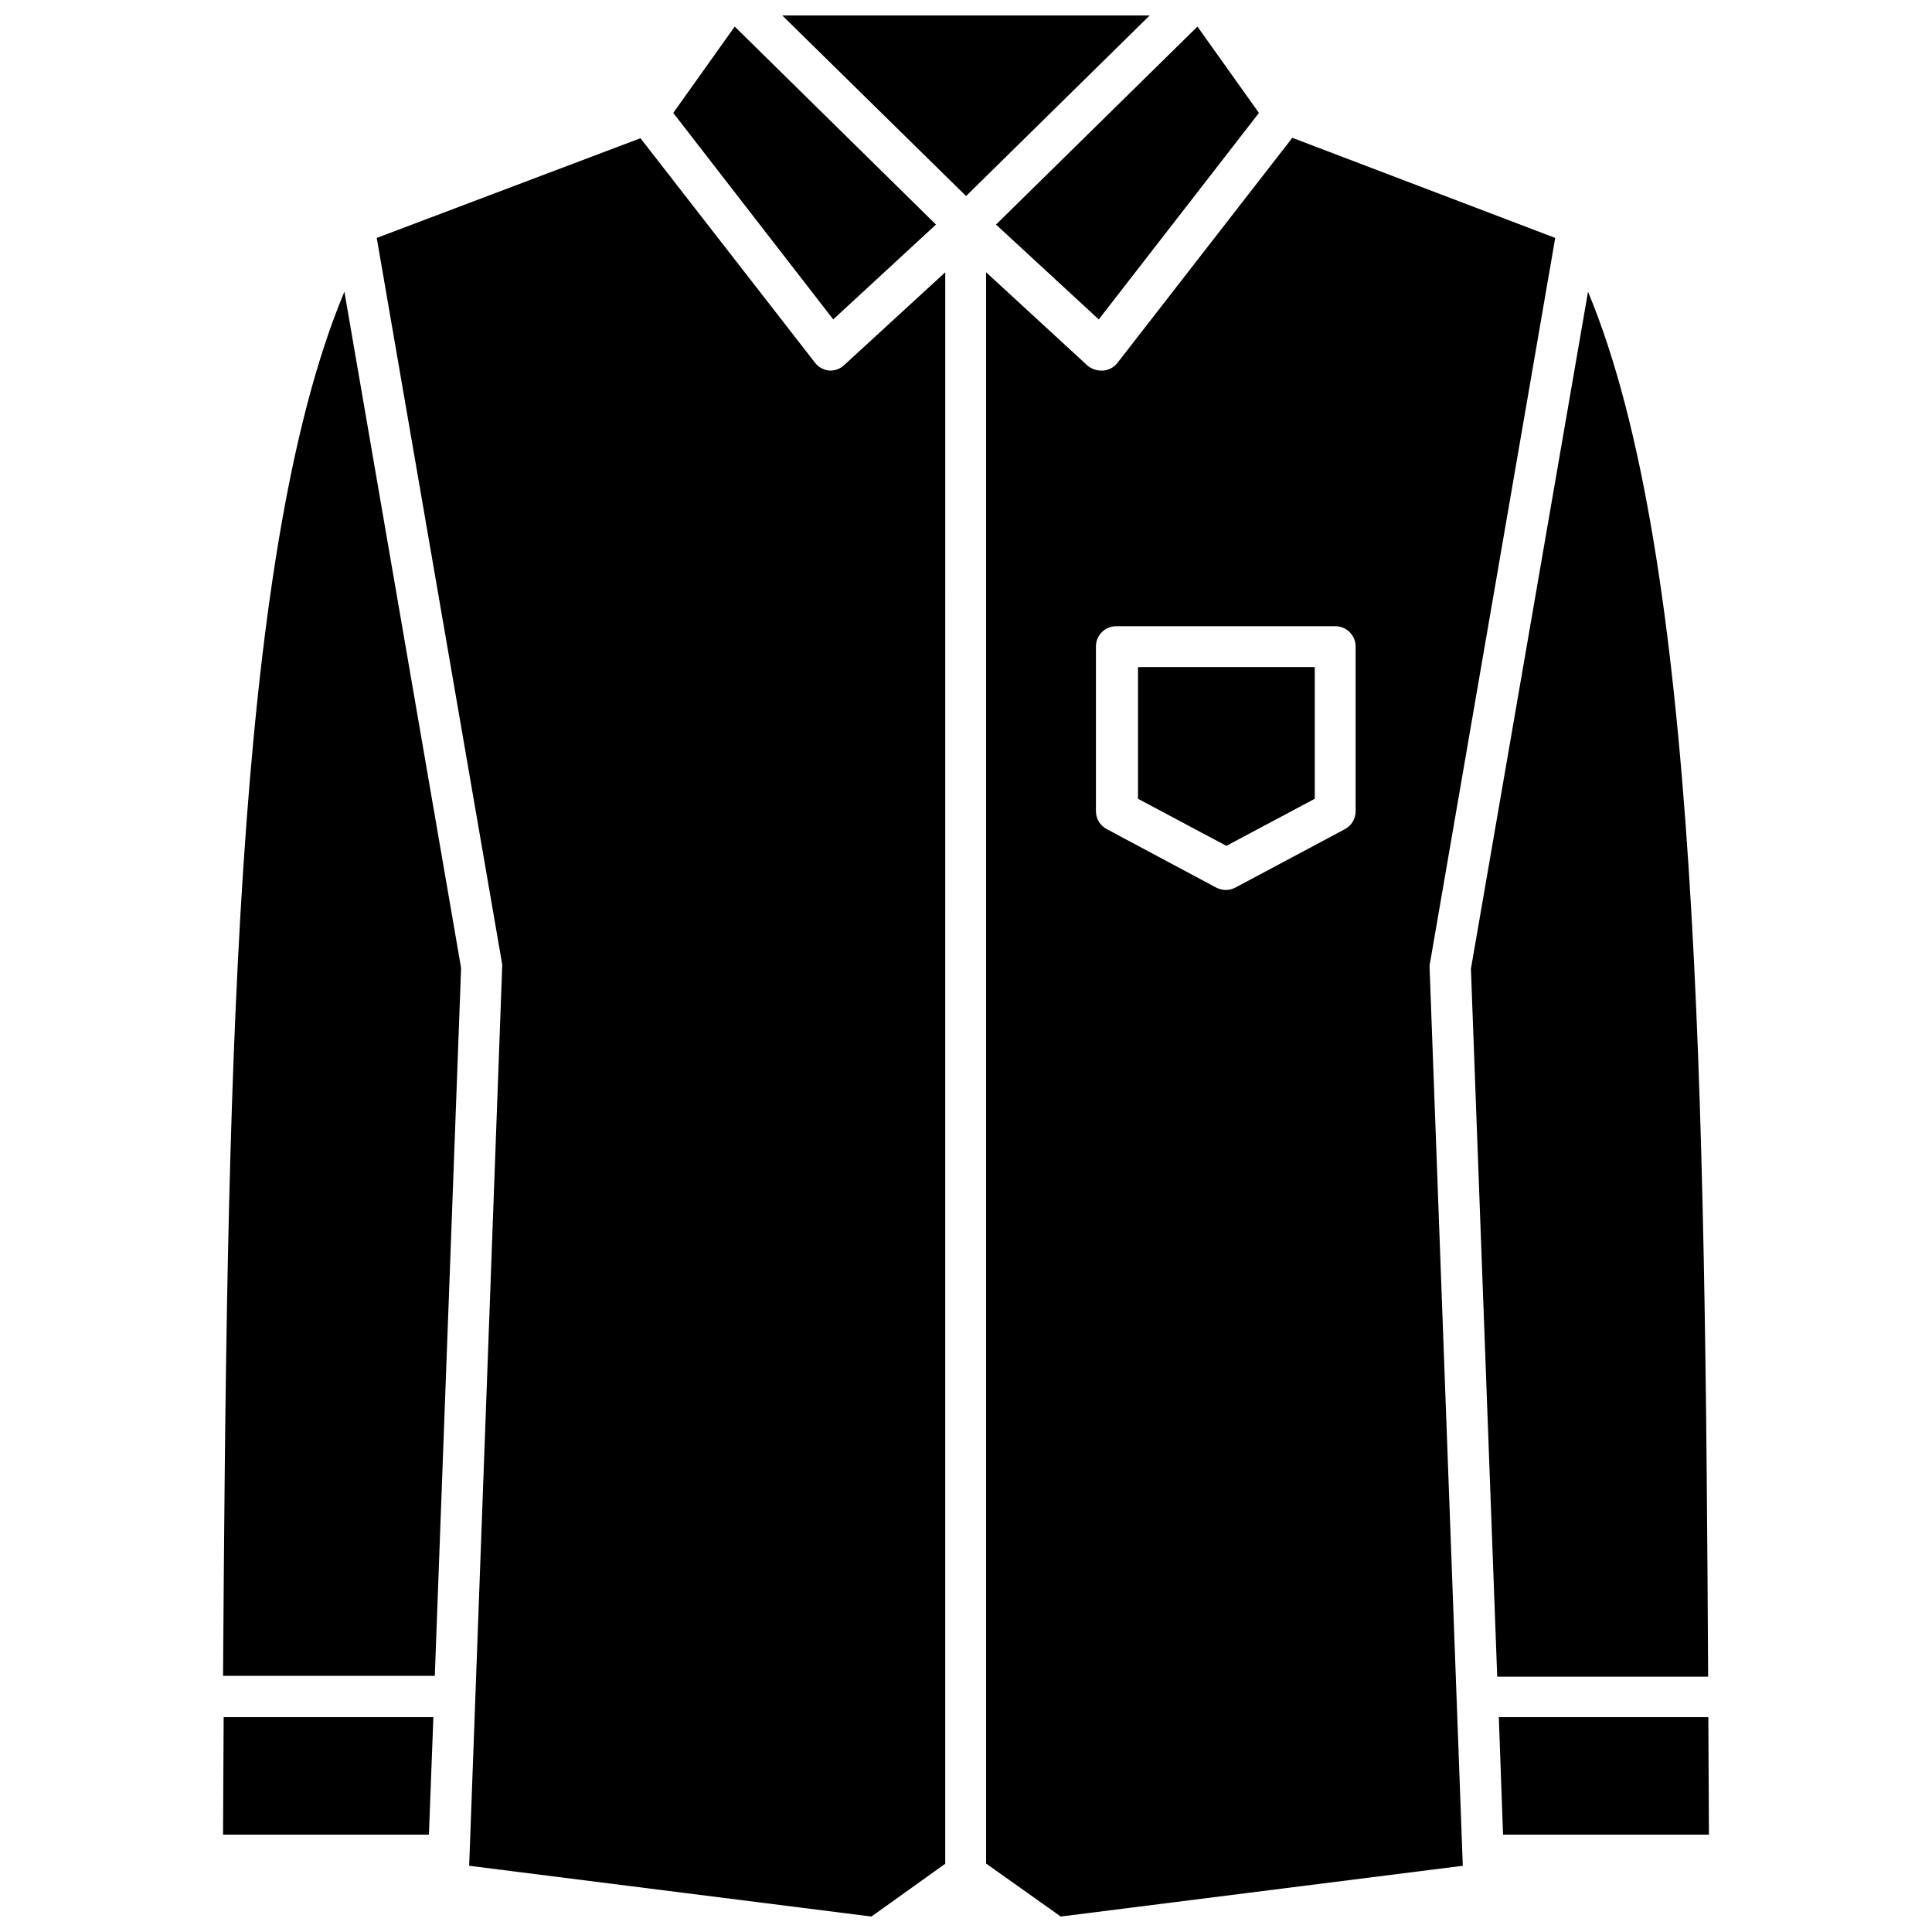 <?xml version="1.0" encoding="UTF-8"?>
<!-- Uploaded to: SVG Repo, www.svgrepo.com, Generator: SVG Repo Mixer Tools -->
<svg width="800px" height="800px" version="1.1" viewBox="144 144 512 512" xmlns="http://www.w3.org/2000/svg">
 <defs>
  <clipPath id="c">
   <path d="m351 148.09h98v47.906h-98z"/>
  </clipPath>
  <clipPath id="b">
   <path d="m405 180h152v471.9h-152z"/>
  </clipPath>
  <clipPath id="a">
   <path d="m243 180h152v471.9h-152z"/>
  </clipPath>
 </defs>
 <path d="m392.04 203.51-53.328-52.469-16.293 22.883 42.395 54.723z"/>
 <path d="m203.11 588.12h56.117l6.969-187.59-30.926-179.23c-29.641 70.746-31.086 214.17-32.16 366.82z"/>
 <path d="m477.63 173.93-16.293-22.883-53.383 52.469 27.227 25.137z"/>
 <path d="m564.84 221.31-31.031 179.44 6.969 187.59 55.898-0.004c-0.859-152.86-2.305-296.28-31.836-367.03z"/>
 <g clip-path="url(#c)">
  <path d="m351.3 148.09 48.719 47.863 48.668-47.863z"/>
 </g>
 <path d="m203.27 599.06-0.164 31.137h54.562l1.18-31.137z"/>
 <path d="m541.2 599.06 1.125 31.137h54.562l-0.16-31.137z"/>
 <g clip-path="url(#b)">
  <path d="m522.92 399.46 33.23-192.41-69.676-26.531-46.254 59.547c-0.93 1.25-2.359 2.031-3.914 2.144h-0.43 0.004c-1.379 0.004-2.711-0.492-3.754-1.395l-26.797-24.656v421.7l19.777 14.043 106.55-13.453-8.793-237.86c-0.035-0.379-0.016-0.758 0.055-1.129zm-19.668-40.516c0.023 2.023-1.098 3.891-2.894 4.82l-28.941 15.438c-0.793 0.426-1.676 0.648-2.574 0.645-0.895-0.012-1.777-0.23-2.574-0.645l-28.887-15.438c-1.82-0.914-2.961-2.785-2.949-4.82v-43.629c0-2.961 2.402-5.359 5.359-5.359h58.102c1.422 0 2.781 0.562 3.789 1.57 1.004 1.004 1.57 2.367 1.57 3.789z"/>
 </g>
 <path d="m445.58 355.68 23.422 12.484 23.422-12.484v-34.895h-46.844z"/>
 <g clip-path="url(#a)">
  <path d="m394.5 216.16-26.797 24.602c-1.016 0.953-2.363 1.473-3.754 1.449h-0.051c-1.547-0.102-2.973-0.863-3.914-2.09l-46.254-59.492-69.891 26.422 33.23 192.41c0.055 0.375 0.055 0.754 0 1.129l-8.734 237.86 106.6 13.453 19.562-13.988z"/>
 </g>
</svg>